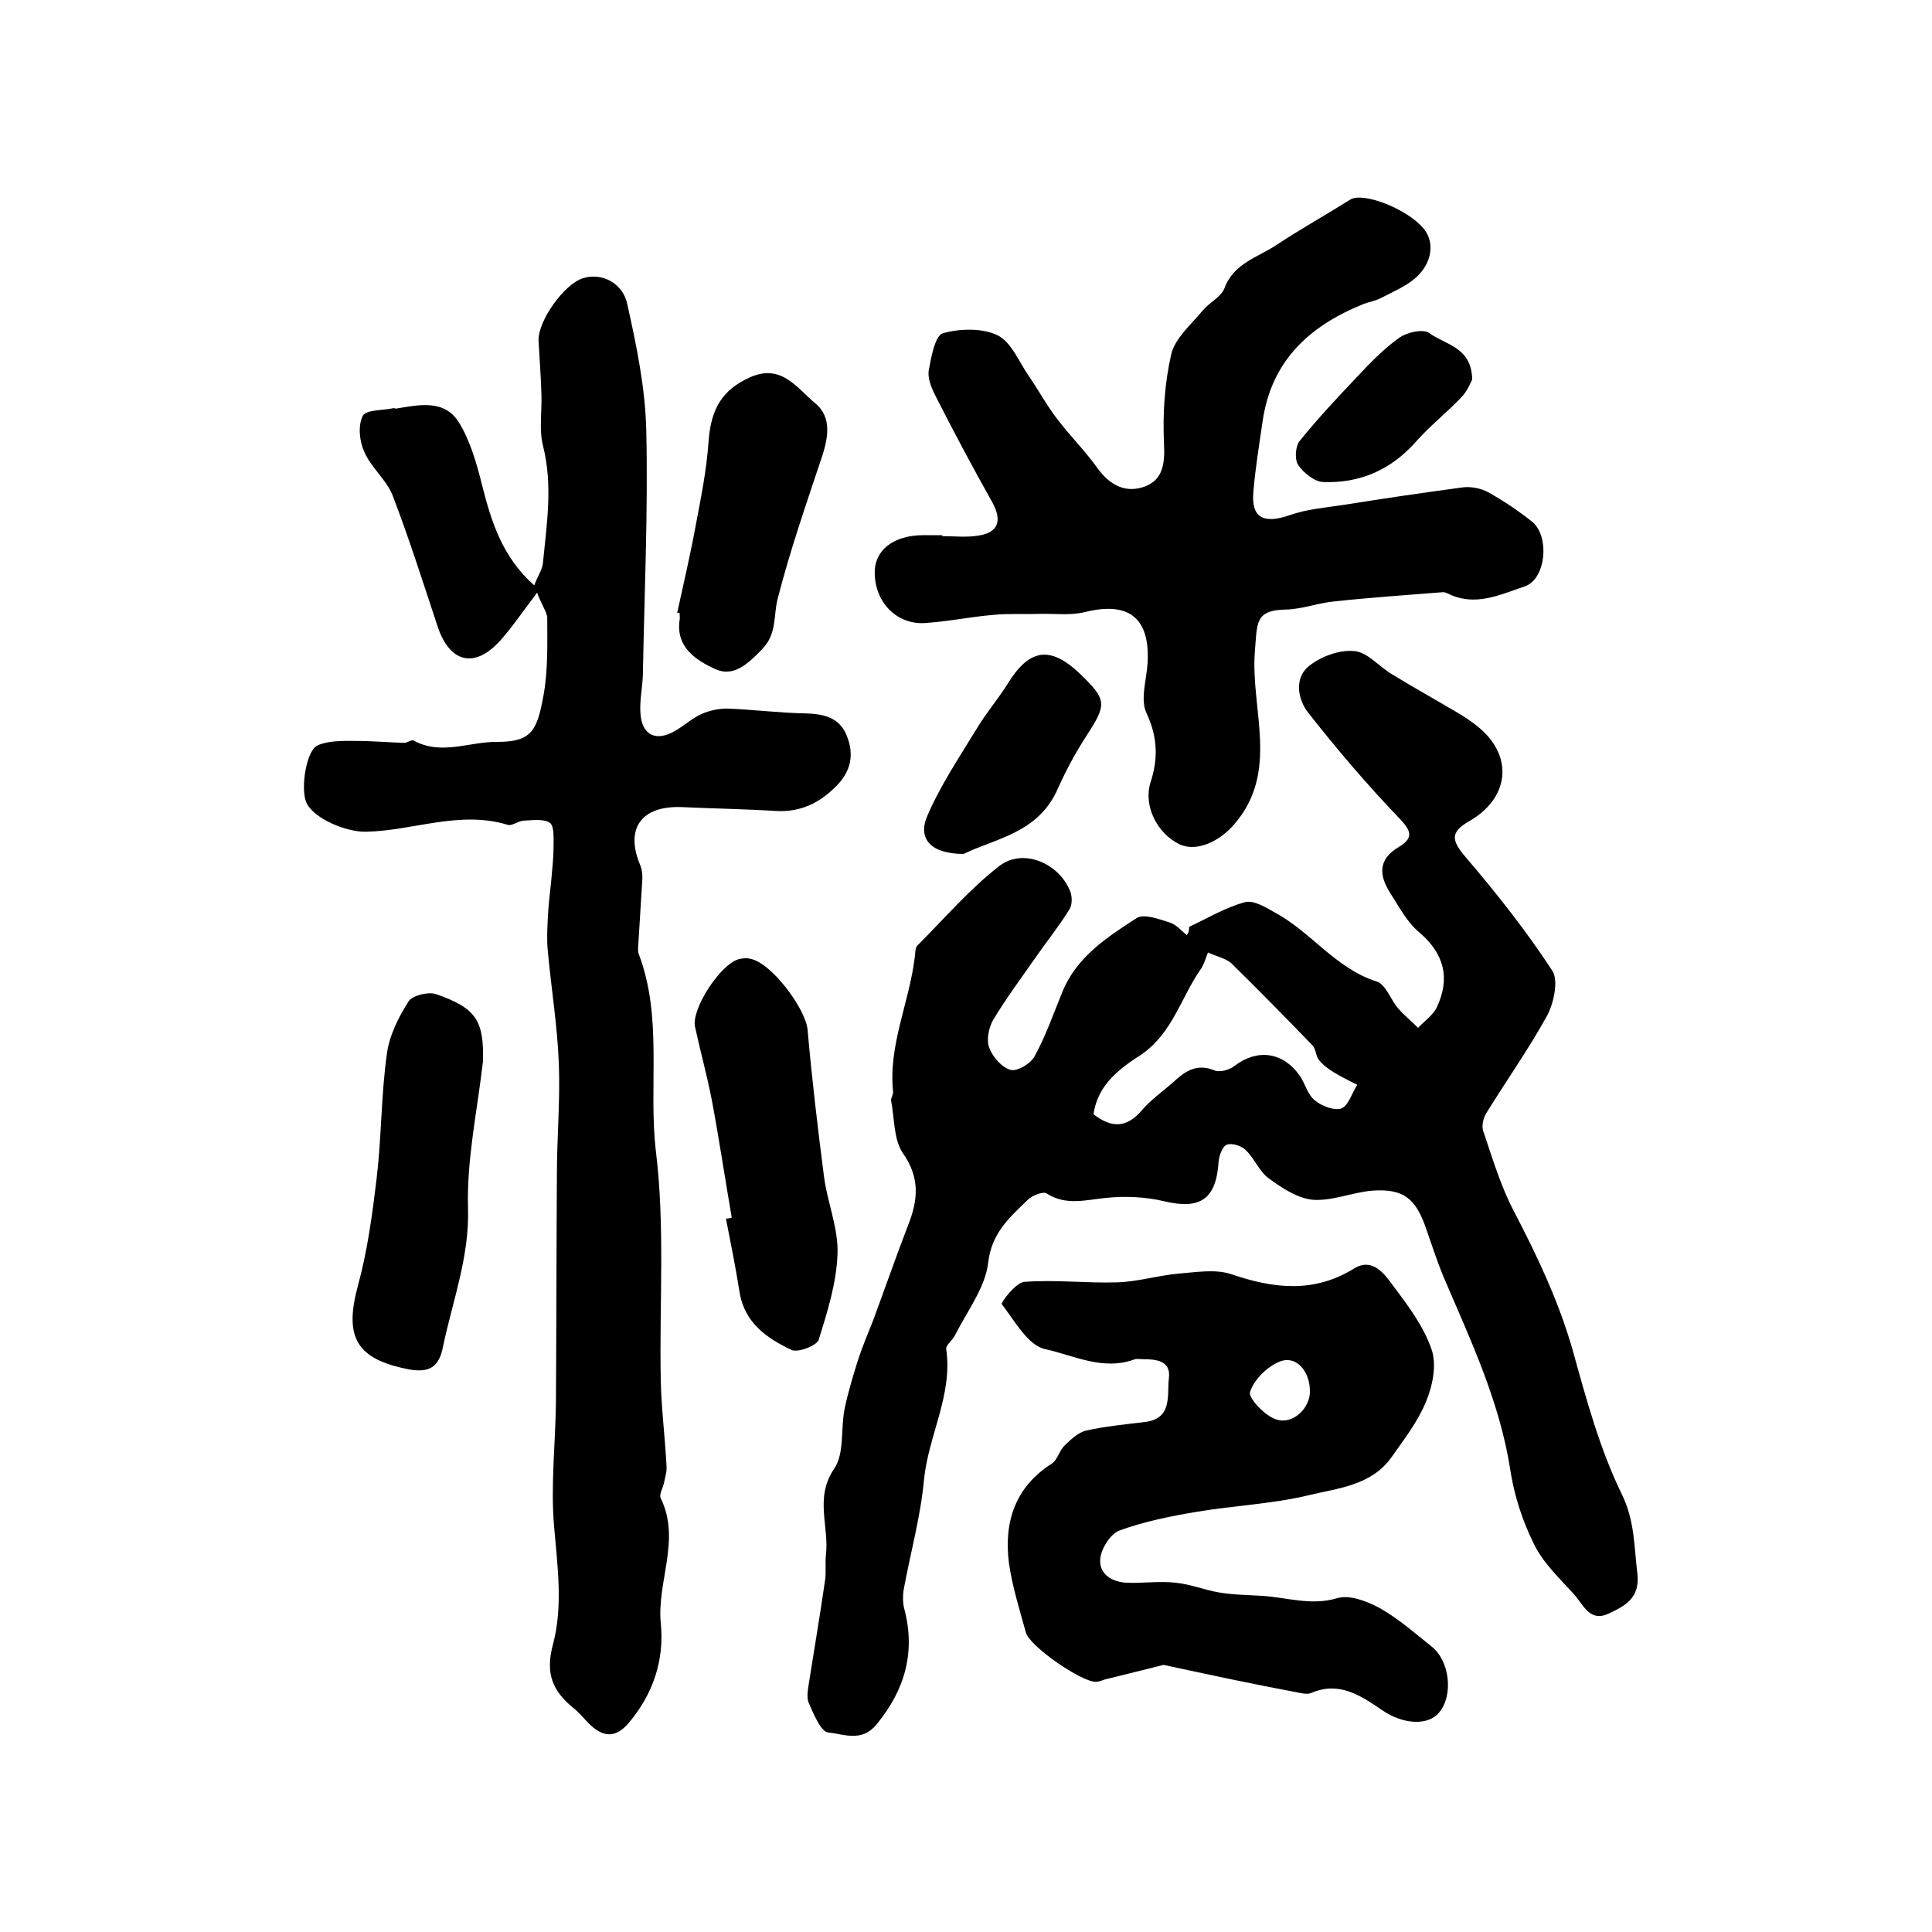 <?xml version="1.0" encoding="utf-8"?>
<!-- Generator: Adobe Illustrator 22.0.0, SVG Export Plug-In . SVG Version: 6.00 Build 0)  -->
<svg version="1.1" id="图层_1" xmlns="http://www.w3.org/2000/svg" xmlns:xlink="http://www.w3.org/1999/xlink" x="0px" y="0px"
	 viewBox="0 0 400 400" style="enable-background:new 0 0 400 400;" xml:space="preserve">
<style type="text/css">
	.st0{fill:#FFFFFF;}
</style>
<g>
	
	<path d="M246.2,191.9c3.8-1.8,7.5-4,11.5-5.1c1.8-0.5,4.3,1,6.2,2.1c7.5,4,12.6,11.6,21.1,14.3c1.9,0.6,2.9,3.7,4.4,5.5
		c1.3,1.5,2.8,2.7,4.2,4.1c1.3-1.4,3.1-2.6,3.9-4.3c2.8-6,1.5-11.1-3.7-15.5c-2.5-2.1-4.1-5.2-5.9-8c-2.4-3.7-2.7-7.1,1.8-9.7
		c3.3-2,2.2-3.6-0.2-6.1c-6.6-6.9-12.8-14.2-18.7-21.7c-2.1-2.7-2.9-7.1,0.2-9.6c2.5-2,6.3-3.4,9.4-3.1c2.7,0.2,5.1,3.2,7.8,4.8
		c4.4,2.7,8.9,5.2,13.3,7.8c1.7,1,3.4,2.1,4.9,3.4c7,6,6,14.5-2.2,19.2c-4,2.3-3.7,4-0.8,7.4c6.4,7.5,12.6,15.3,18,23.6
		c1.3,2,0.3,6.7-1.1,9.3c-3.8,6.9-8.4,13.4-12.6,20.2c-0.6,1-1,2.7-0.6,3.7c1.9,5.6,3.6,11.4,6.4,16.7c4.8,9.2,9.2,18.5,12.1,28.6
		c2.8,10.1,5.6,20.5,10.2,29.9c2.7,5.6,2.5,10.8,3.2,16.4c0.6,5.1-2.6,6.7-6,8.3c-3.9,1.8-5.2-1.9-7.1-4c-3-3.3-6.4-6.5-8.3-10.4
		c-2.4-4.8-4.1-10.1-4.9-15.3c-2.2-14.3-8.3-27.1-13.9-40.2c-1.4-3.4-2.5-6.9-3.7-10.3c-2.1-5.8-4.6-7.8-10.8-7.4
		c-4.2,0.3-8.4,2.2-12.5,1.9c-3.2-0.3-6.5-2.5-9.2-4.5c-1.9-1.4-2.9-4.1-4.7-5.8c-0.9-0.9-2.9-1.5-3.9-1.1c-0.9,0.3-1.6,2.3-1.7,3.5
		c-0.5,7.8-3.8,10-11.3,8.2c-3.8-0.9-8-1.1-11.9-0.7c-4.3,0.4-8.3,1.7-12.4-0.9c-0.7-0.5-3,0.4-3.9,1.3c-3.7,3.6-7.5,6.8-8.2,13
		c-0.6,5.2-4.4,10.1-6.9,15.1c-0.5,1-1.9,2-1.8,2.8c1.4,9.5-3.7,17.9-4.6,27.1c-0.7,7.6-2.8,15.1-4.2,22.7c-0.2,1.3-0.2,2.7,0.1,3.9
		c2.4,9,0.2,16.8-5.7,24c-3.1,3.8-6.8,2-10,1.7c-1.5-0.1-3-3.7-4-6c-0.6-1.2-0.2-3,0-4.4c1.1-7,2.3-14,3.3-21c0.3-1.8,0-3.6,0.2-5.4
		c0.7-5.9-2.4-11.8,1.7-17.8c2.2-3.2,1.3-8.4,2.2-12.6c0.7-3.3,1.7-6.6,2.7-9.8c0.9-2.8,2.1-5.6,3.2-8.4c2.4-6.5,4.7-13.1,7.2-19.6
		c2.1-5.3,2.5-9.9-1.1-15c-1.9-2.8-1.7-7.2-2.4-10.8c-0.1-0.6,0.5-1.3,0.4-1.9c-1-9.7,3.4-18.5,4.5-27.9c0.1-0.8,0.1-1.9,0.5-2.3
		c5.6-5.6,10.8-11.7,17-16.5c4.9-3.8,12.4-0.6,14.7,5.3c0.4,1.1,0.4,2.8-0.2,3.7c-2.1,3.4-4.6,6.5-6.9,9.8c-3,4.3-6.2,8.6-8.9,13.1
		c-0.9,1.6-1.4,4.1-0.8,5.7c0.7,1.9,2.6,4.1,4.4,4.6c1.4,0.4,4.2-1.3,5-2.8c2.3-4.2,3.9-8.8,5.7-13.2c2.9-7.3,9.2-11.4,15.4-15.4
		c1.5-1,4.7,0.2,6.9,0.9c1.3,0.4,2.4,1.7,3.5,2.6C246.2,193,246.2,192.4,246.2,191.9z M226.4,230.7c3.9,3,6.9,2.7,9.9-0.7
		c2-2.4,4.7-4.2,7-6.3c2.3-2.1,4.7-3.5,8.1-2.1c1.2,0.5,3.2-0.1,4.3-1c4.7-3.5,9.9-2.8,13.4,2.1c1.1,1.6,1.6,3.9,3.1,5.1
		c1.4,1.2,4.1,2.2,5.5,1.7c1.5-0.6,2.2-3.2,3.3-4.9c-1.6-0.8-3.2-1.6-4.7-2.5c-1.2-0.7-2.4-1.6-3.2-2.6c-0.7-0.8-0.6-2.3-1.4-3.1
		c-5.5-5.7-11-11.3-16.6-16.8c-1.2-1.2-3.1-1.5-5-2.4c-0.6,1.5-0.9,2.7-1.6,3.6c-4,5.8-5.7,12.9-12,17.4
		C232.2,221,227.3,224.3,226.4,230.7z"/>
	<path d="M111.2,122.7c-3.1,4.1-5.2,7.2-7.7,10c-5.3,5.8-10.4,4.5-12.9-3c-3-9.1-5.9-18.2-9.3-27.1c-1.3-3.3-4.5-5.8-5.9-9.1
		c-1-2.2-1.3-5.4-0.3-7.4c0.6-1.3,4.2-1.1,6.4-1.6c0.2,0,0.3,0.1,0.5,0.1c4.8-0.8,10.1-2,13.1,3c2.3,3.8,3.6,8.4,4.7,12.8
		c1.9,7.5,4.1,14.8,10.8,20.8c0.8-2.1,1.7-3.3,1.8-4.6c0.8-8.1,2.1-16.2,0-24.4c-0.8-3.3-0.2-6.9-0.3-10.4
		c-0.1-3.8-0.4-7.5-0.6-11.3c-0.1-4.1,5.3-11.7,9.2-12.9c3.8-1.2,8.3,0.9,9.2,5.5c1.9,8.5,3.7,17.3,3.9,25.9
		c0.4,16.9-0.4,33.9-0.7,50.8c-0.1,2.6-0.7,5.3-0.5,7.9c0.3,4.6,3.3,5.9,7.2,3.6c1.9-1.1,3.5-2.6,5.5-3.5c1.6-0.7,3.5-1.1,5.2-1.1
		c5.4,0.2,10.8,0.9,16.2,1c3.8,0.1,7.1,0.8,8.6,4.6c1.6,3.9,0.9,7.4-2.2,10.5c-3.5,3.5-7.4,5.4-12.5,5.1c-6.5-0.4-13-0.5-19.5-0.8
		c-8.3-0.3-11.7,4.4-8.6,11.9c0.4,0.9,0.5,1.9,0.5,2.9c-0.3,4.8-0.6,9.7-0.9,14.5c0,0.3,0,0.7,0.1,1c5.1,13.3,2,27.4,3.6,41
		c1.9,15.5,0.7,31.4,1,47.1c0.1,6,0.9,12.1,1.2,18.1c0.1,1.1-0.3,2.2-0.5,3.3c-0.2,1.1-1.1,2.5-0.7,3.3c4.2,8.6-0.8,17.2,0,25.8
		c0.8,7.7-1.6,14.8-6.7,20.8c-2.6,3-5.1,2.9-7.8,0.4c-1.2-1.1-2.2-2.5-3.5-3.5c-4.3-3.5-6-7.1-4.3-13.3c2.1-7.9,0.9-16.3,0.2-24.6
		c-0.7-8.4,0.3-17,0.4-25.4c0.1-15.7,0.1-31.5,0.2-47.2c0-7.7,0.7-15.3,0.4-23c-0.3-7.9-1.6-15.7-2.3-23.5c-0.2-2-0.1-4.1,0-6.2
		c0.1-2.6,0.4-5.2,0.7-7.9c0.2-2.4,0.5-4.8,0.5-7.2c0-1.7,0.2-4.2-0.7-5c-1.2-0.9-3.5-0.6-5.4-0.5c-1.1,0-2.4,1.1-3.3,0.9
		c-10-3.1-19.6,1.2-29.4,1.4c-4.2,0.1-11-2.8-12.4-6.1c-1.2-2.9,0-10.8,2.4-11.8c2.3-1,5.2-0.9,7.8-0.9c3.4,0,6.7,0.3,10.1,0.4
		c0.6,0,1.5-0.7,1.9-0.5c5.8,3.2,11.6,0.2,17.4,0.3c7.1,0,8.2-2.4,9.5-9.5c1-5.3,0.8-10.9,0.8-16.4C113,126.3,112,124.9,111.2,122.7
		z"/>
	<path d="M195,111c2.5,0,5,0.3,7.5-0.1c4.2-0.6,5-3.1,3-6.8c-4.1-7.3-8.1-14.8-11.9-22.3c-0.8-1.6-1.6-3.6-1.3-5.2
		c0.5-2.7,1.3-7.1,2.9-7.6c3.5-1,8.2-1.1,11.3,0.4c2.9,1.4,4.5,5.6,6.6,8.6c2,2.9,3.7,6.1,5.9,8.9c2.6,3.4,5.7,6.5,8.2,10
		c2.6,3.6,5.9,5.3,9.9,3.8c3.6-1.4,4.1-4.6,3.9-8.7c-0.3-6.2,0.1-12.6,1.5-18.7c0.8-3.3,4.1-6.1,6.5-9c1.4-1.7,3.8-2.8,4.5-4.6
		c1.9-5.2,6.9-6.4,10.8-9c5-3.3,10.2-6.2,15.3-9.4c2.7-1.6,11.9,2,15.2,6.1c2.3,2.8,1.7,7.2-1.8,10.2c-2.1,1.8-4.8,2.9-7.3,4.2
		c-1,0.5-2.2,0.7-3.3,1.1c-11.2,4.5-19.2,11.7-21,24.4c-0.7,4.8-1.5,9.7-1.9,14.5c-0.5,5.4,2.1,6.7,7.4,4.9
		c3.6-1.3,7.6-1.6,11.5-2.2c8.1-1.3,16.3-2.5,24.5-3.6c1.7-0.2,3.7,0.2,5.2,1c3.2,1.8,6.2,3.8,9.1,6.1c3.7,3,2.9,11.9-1.5,13.4
		c-5.1,1.7-10.3,4.3-15.9,1.5c-0.3-0.1-0.6-0.3-1-0.3c-7.5,0.6-14.9,1.1-22.4,1.9c-3.4,0.3-6.7,1.6-10.1,1.7c-6.5,0.1-6,2.7-6.5,8.8
		c-0.9,11.9,5.2,24.8-4.3,35.7c-3.2,3.7-7.9,5.7-11.3,4.1c-4.7-2.3-7.5-8-6-12.8c1.6-4.9,1.5-9.3-0.8-14.3c-1.4-2.8,0-7,0.2-10.5
		c0.5-9.3-3.9-12.7-12.9-10.5c-3.1,0.8-6.4,0.3-9.6,0.4c-3.1,0.1-6.3-0.1-9.4,0.2c-4.8,0.4-9.5,1.4-14.3,1.7
		c-5.8,0.3-10.2-4.3-10.3-10.3c-0.1-4.8,3.9-7.9,10.1-7.9c1.3,0,2.7,0,4,0C195,110.9,195,110.9,195,111z"/>
	<path d="M240.9,344.7c-3.7,0.9-7.9,2-12.1,3c-0.6,0.2-1.3,0.5-1.9,0.5c-2.9,0.1-13.7-7.3-14.5-10.2c-1.3-4.7-2.8-9.5-3.5-14.3
		c-1.1-8.5,1.2-15.8,8.9-20.7c1.1-0.7,1.5-2.6,2.5-3.6c1.3-1.3,2.9-2.8,4.5-3.2c4-0.9,8.2-1.3,12.3-1.8c5.7-0.7,4.5-5.6,4.9-9
		c0.5-3.7-2.6-4-5.5-4c-0.5,0-1.1-0.1-1.5,0c-6.6,2.5-12.7-0.8-18.7-2.1c-3.5-0.8-6.2-5.8-8.9-9.3c-0.2-0.3,2.9-4.5,4.7-4.6
		c6.3-0.5,12.8,0.3,19.1,0.1c4.2-0.1,8.4-1.4,12.7-1.8c3.7-0.3,7.7-1,11,0.1c8.8,3,17.1,4,25.5-1.2c3.8-2.3,6.3,1.2,8.1,3.7
		c3.1,4.1,6.3,8.4,7.9,13.1c1.1,3.2,0.2,7.6-1.2,10.9c-1.7,4.1-4.5,7.7-7.1,11.4c-4.2,5.9-11.1,6.4-17.3,7.9
		c-7.5,1.8-15.3,2.1-23,3.4c-5.4,0.9-10.9,2-16.1,3.9c-1.8,0.7-3.7,3.7-3.9,5.8c-0.3,3.2,2.4,4.9,5.7,5c3.3,0.1,6.7-0.4,10,0
		c3,0.3,5.9,1.5,8.9,2c2.9,0.5,5.8,0.5,8.8,0.7c5.2,0.3,10.2,2.1,15.6,0.5c2.5-0.8,6.2,0.6,8.8,2c3.9,2.2,7.3,5.2,10.8,8
		c3.8,3,4.5,10.1,1.6,13.6c-2.3,2.9-7.6,2.5-11.8-0.4c-4.4-3-8.9-6.1-14.7-3.6c-0.9,0.4-2.3,0-3.4-0.2
		C259.5,348.7,250.7,346.8,240.9,344.7z M271.2,288c0-4-2.7-7.3-6-6.2c-2.7,1-5.5,3.7-6.4,6.4c-0.4,1.2,3.1,5,5.5,5.7
		C267.8,295,271.3,291.4,271.2,288z"/>
	<path d="M151.5,252.1c-1.4-8.1-2.6-16.2-4.1-24.2c-1-5.2-2.4-10.2-3.5-15.3c-0.8-3.7,5.2-12.9,9-14c0.8-0.2,1.7-0.3,2.4-0.1
		c4.3,0.7,11.5,10.3,11.9,14.7c0.9,10.2,2.1,20.3,3.4,30.4c0.7,5.4,3,10.7,2.8,16c-0.2,6-2.1,12-3.9,17.8c-0.4,1.2-4.3,2.7-5.6,2.1
		c-5.1-2.4-9.8-5.6-10.8-12.1c-0.8-5-1.8-10-2.8-15.1C150.8,252.3,151.1,252.2,151.5,252.1z"/>
	<path d="M100,219.7c-1.2,10.4-3.4,20.4-3.1,30.4c0.3,10.2-3.2,19.2-5.2,28.8c-0.8,4.1-2.8,5.4-7.1,4.6
		c-10.8-2.1-13.4-6.6-10.5-17.3c2-7.3,3-14.9,3.9-22.4c1-8.5,0.9-17.1,2.1-25.6c0.5-3.8,2.4-7.6,4.5-10.9c0.8-1.2,4-2,5.6-1.5
		C98.6,208.7,100.2,211.3,100,219.7z"/>
	<path d="M140.2,126.9c1.3-6,2.7-11.9,3.8-17.9c1.1-5.8,2.3-11.7,2.7-17.6c0.5-7,3-10.7,8.4-13.2c6.7-3.1,9.9,2.2,13.7,5.3
		c3.6,3,2.6,7.5,1.2,11.6c-3.2,9.6-6.5,19.1-9,28.9c-0.9,3.5-0.1,7.2-3.2,10.4c-2.9,3-5.9,5.9-9.8,4.1c-3.8-1.8-8.1-4.4-7.3-10.1
		c0.1-0.5,0-1,0-1.5C140.5,126.9,140.3,126.9,140.2,126.9z"/>
	<path d="M199.5,176.8c-6.7,0-9.6-3.1-7.5-7.9c2.7-6.3,6.6-12.1,10.2-18c1.9-3.2,4.4-6.1,6.4-9.3c4.5-7.3,8.8-8,15-2.1
		c5.6,5.4,5.6,6.3,1.3,12.9c-2.2,3.4-4.2,7.1-5.9,10.9C215,172.5,206,173.6,199.5,176.8z"/>
	<path d="M304.8,78.6c-0.4,0.7-1,2.4-2.2,3.6c-3,3.2-6.5,5.9-9.4,9.2c-5.2,5.9-11.7,8.7-19.3,8.4c-1.8-0.1-4-1.9-5.1-3.5
		c-0.8-1.1-0.6-3.8,0.2-4.9c3.7-4.6,7.8-9,11.9-13.3c2.7-2.9,5.5-5.8,8.7-8.1c1.6-1.2,5.1-2,6.4-1C299.2,71.4,304.7,71.8,304.8,78.6
		z"/>
	
	
</g>
</svg>
